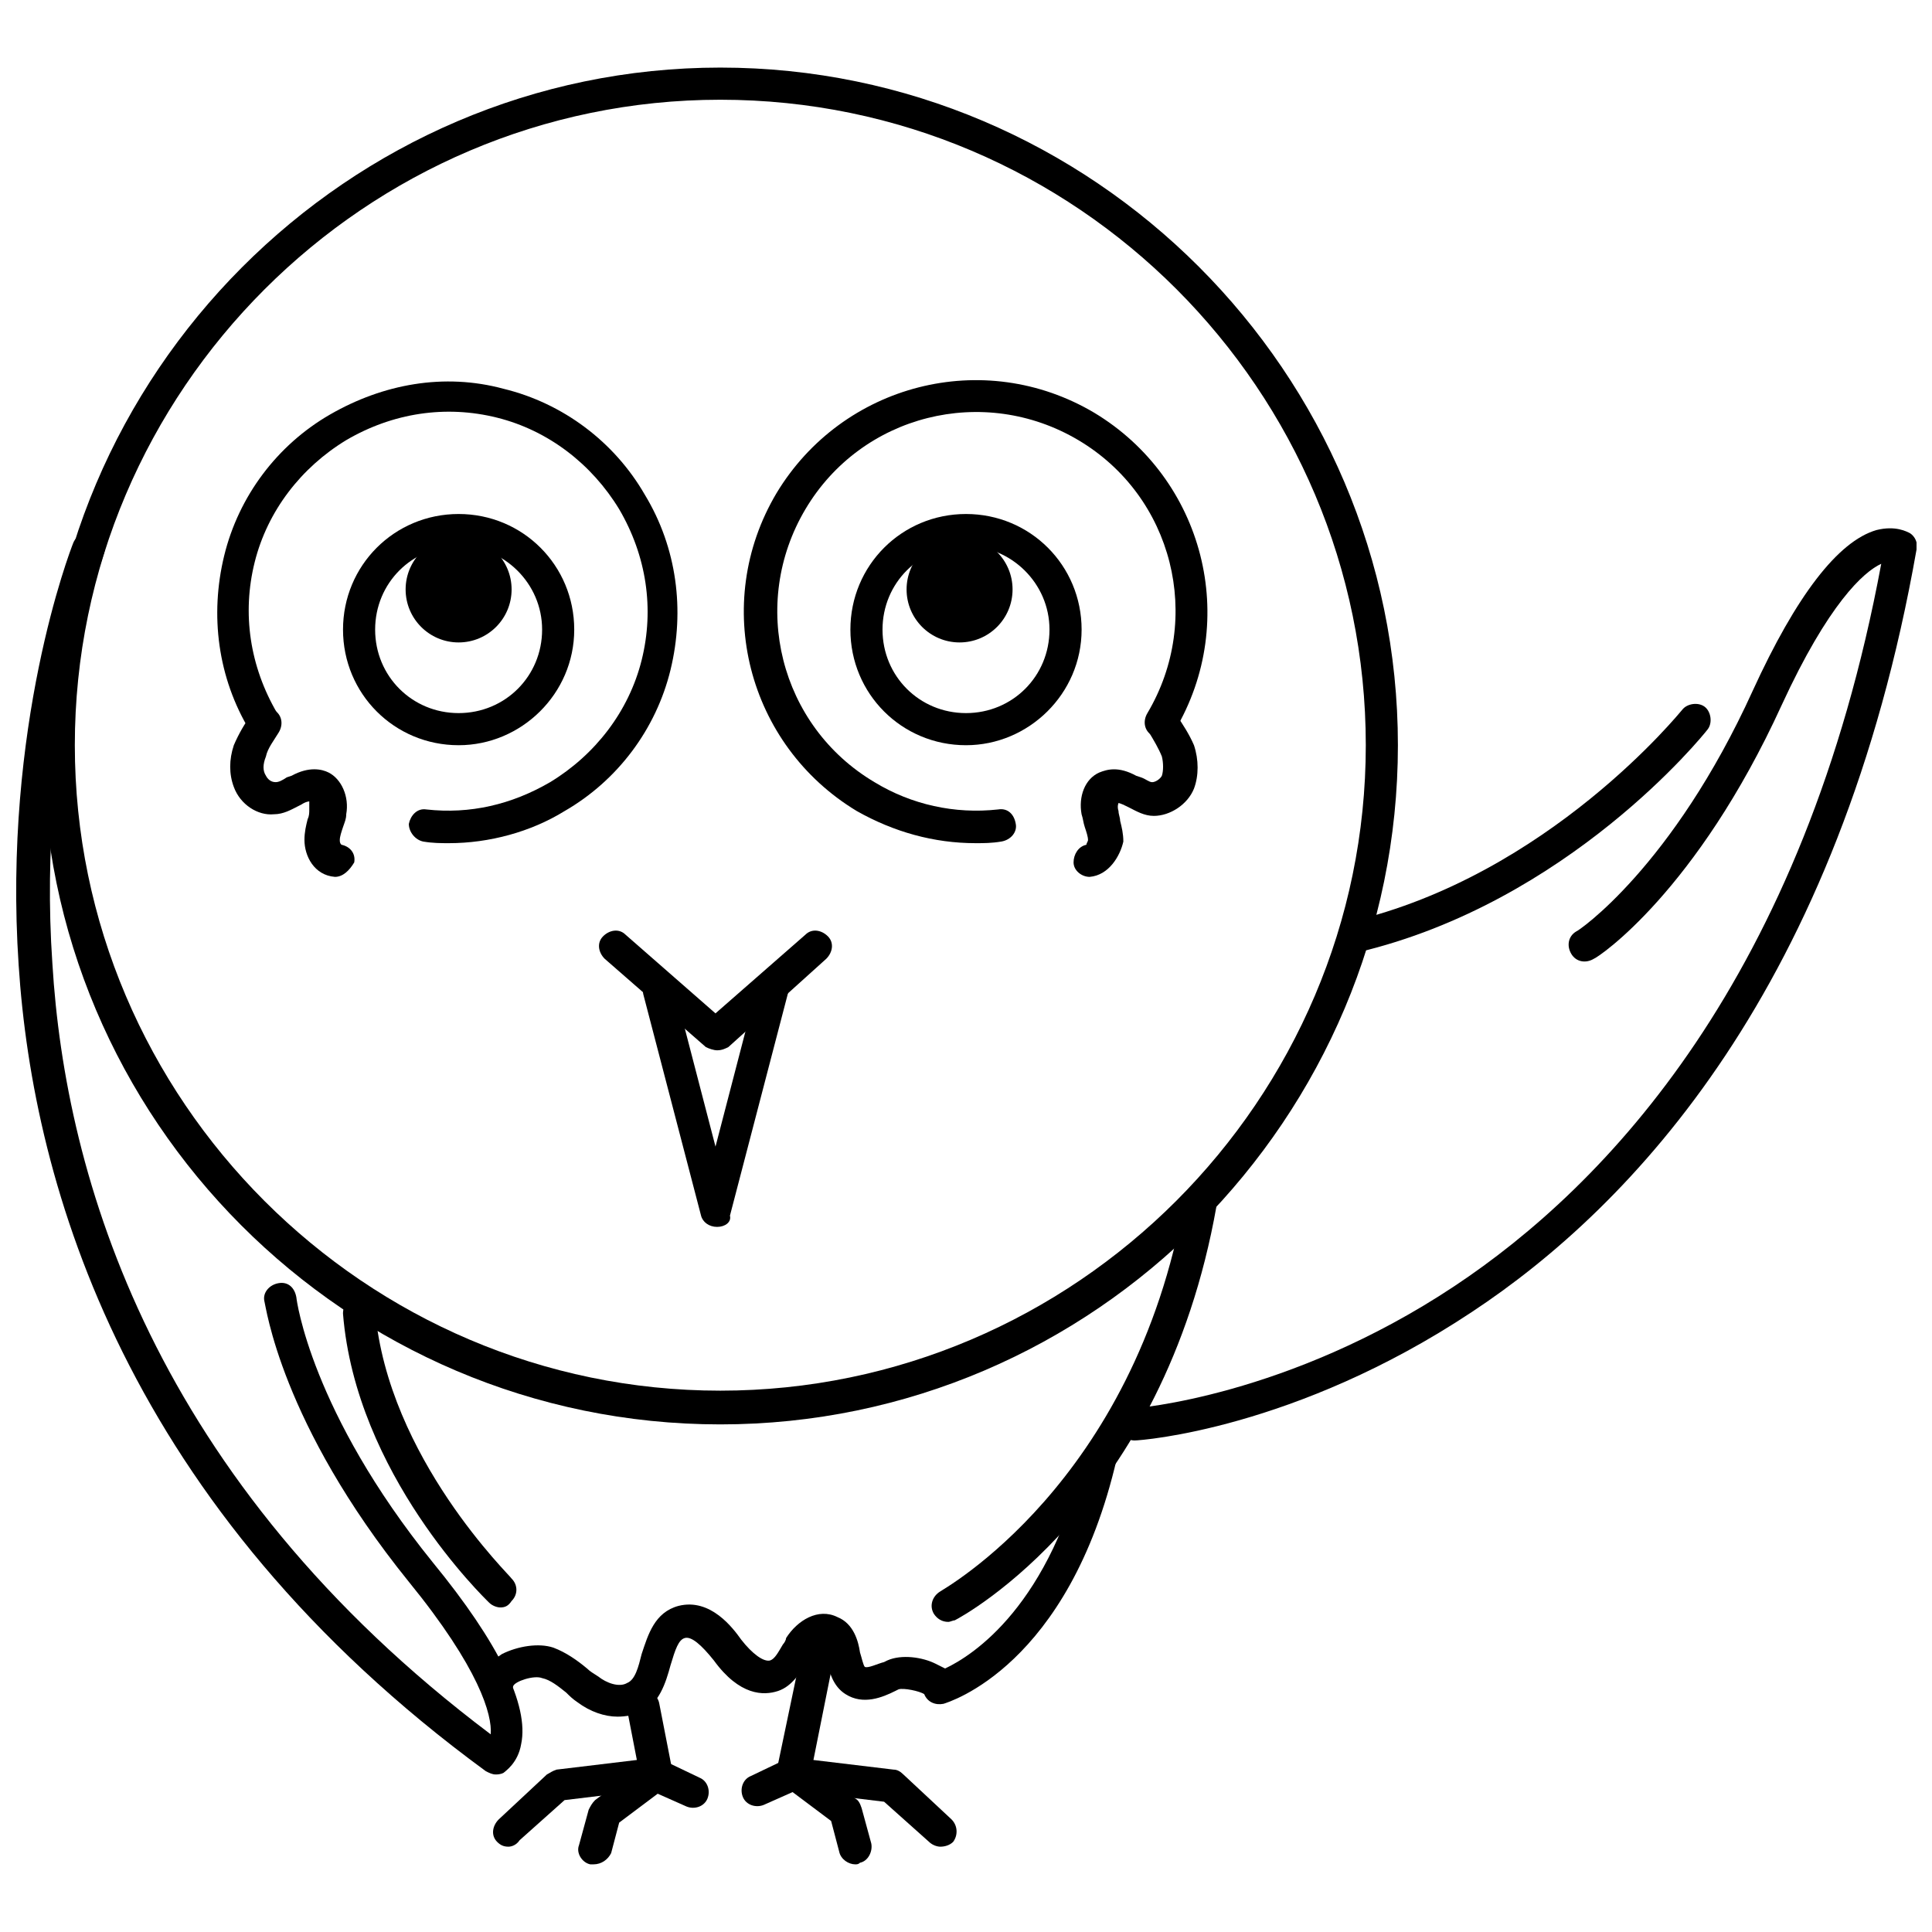 <?xml version="1.0" encoding="UTF-8"?>
<!-- Uploaded to: SVG Repo, www.svgrepo.com, Generator: SVG Repo Mixer Tools -->
<svg width="800px" height="800px" version="1.1" viewBox="144 144 512 512" xmlns="http://www.w3.org/2000/svg">
 <defs>
  <clipPath id="b">
   <path d="m148.09 285h134.91v330h-134.91z"/>
  </clipPath>
  <clipPath id="a">
   <path d="m440 284h211.9v242h-211.9z"/>
  </clipPath>
 </defs>
 <path d="m262.98 367.45c-2.129 0-4.254 0-6.809-0.426-2.129-0.426-3.828-2.555-3.828-4.68 0.426-2.129 2.129-4.254 4.68-3.828 11.488 1.277 22.551-1.277 32.766-7.234 11.914-7.234 20.852-18.723 24.254-32.34s1.277-27.66-5.957-40c-7.234-11.914-18.723-20.852-32.34-24.254s-27.66-1.277-40 5.957c-11.914 7.234-20.852 18.723-24.254 32.34-3.402 13.617-1.277 27.66 5.957 40 1.277 2.129 0.426 4.68-1.277 5.957-2.129 1.277-4.68 0.426-5.957-1.277-8.512-14.043-10.637-30.637-6.809-46.383 3.828-15.742 14.043-29.359 28.082-37.445 14.043-8.082 30.215-11.062 45.957-6.805 15.742 3.828 29.359 14.043 37.445 28.082 8.512 14.043 10.637 30.637 6.809 46.383-3.828 15.742-14.043 29.359-28.082 37.445-8.938 5.531-20 8.508-30.637 8.508z"/>
 <path d="m232.77 376.38c-0.426 0-0.426 0 0 0-5.531-0.426-8.086-5.531-8.086-9.785 0-2.129 0.426-3.828 0.852-5.531 0.426-0.852 0.426-1.703 0.426-2.555v-2.129s-0.852 0-2.129 0.852l-0.848 0.426c-1.703 0.852-3.828 2.129-6.383 2.129-4.254 0.426-8.938-2.555-10.637-7.234-1.277-3.402-1.277-7.234 0-11.062 1.277-2.981 2.981-5.957 4.68-8.086 1.277-2.129 3.828-2.555 5.957-1.277 2.129 1.277 2.555 3.828 1.277 5.957-1.277 2.129-2.981 4.254-3.402 6.383-0.852 2.129-0.852 3.828 0 5.106 0.426 0.852 1.277 1.703 2.555 1.703 0.852 0 1.703-0.426 2.981-1.277l1.277-0.426c4.68-2.555 8.086-1.703 9.785-0.852 3.402 1.703 5.531 6.383 4.68 11.062 0 1.277-0.426 2.129-0.852 3.402-0.426 1.277-0.852 2.555-0.852 3.402 0 0.426 0 0.852 0.426 1.277 2.129 0.426 3.828 2.129 3.402 4.68-1.277 2.133-2.981 3.836-5.109 3.836z"/>
 <path d="m265.54 341.49c-17.02 0-30.637-13.617-30.637-30.637 0-17.02 13.617-30.637 30.637-30.637 17.02 0 30.637 13.617 30.637 30.637 0 17.023-14.039 30.637-30.637 30.637zm0-52.762c-12.34 0-22.125 9.785-22.125 22.125 0 12.34 9.785 22.125 22.125 22.125s22.125-9.785 22.125-22.125c0.004-12.34-10.211-22.125-22.125-22.125z"/>
 <path d="m279.58 300.21c0 7.754-6.289 14.043-14.043 14.043s-14.043-6.289-14.043-14.043 6.289-14.043 14.043-14.043 14.043 6.289 14.043 14.043"/>
 <path d="m402.55 367.45c-11.062 0-21.703-2.981-31.488-8.512-28.934-17.445-38.723-54.891-21.277-84.25 17.445-28.934 54.891-38.723 84.25-21.277 28.934 17.445 38.723 54.891 21.277 84.25-1.277 2.129-3.828 2.555-5.957 1.277-2.129-1.277-2.555-3.828-1.277-5.957 14.895-25.105 6.809-57.445-18.297-72.336-25.105-14.895-57.445-6.809-72.336 18.297-14.895 25.105-6.809 57.445 18.297 72.336 9.785 5.957 21.277 8.512 32.766 7.234 2.555-0.426 4.254 1.277 4.68 3.828 0.426 2.129-1.277 4.254-3.828 4.68-2.551 0.43-4.68 0.43-6.809 0.43z"/>
 <path d="m432.76 376.38c-2.129 0-4.254-1.703-4.254-3.828 0-2.129 1.277-4.254 3.402-4.68 0-0.426 0.426-0.852 0.426-1.277 0-0.852-0.426-2.129-0.852-3.402-0.426-1.277-0.426-2.129-0.852-3.402-0.852-4.68 0.852-9.359 4.68-11.062 2.129-0.852 5.106-1.703 9.785 0.852l1.277 0.426c1.277 0.426 2.129 1.277 2.981 1.277 0.852 0 2.129-0.852 2.555-1.703 0.426-1.277 0.426-3.402 0-5.106-0.852-2.129-2.129-4.254-3.402-6.383-1.277-2.129-0.852-4.68 1.277-5.957 2.129-1.277 4.68-0.852 5.957 1.277 1.703 2.555 3.402 5.106 4.68 8.086 1.277 3.828 1.277 8.086 0 11.488-1.703 4.254-6.383 7.234-10.637 7.234-2.555 0-4.68-1.277-6.383-2.129l-0.852-0.426c-1.703-0.852-2.129-0.852-2.129-0.852s-0.426 0.852 0 2.129c0 0.852 0.426 1.703 0.426 2.555 0.426 1.703 0.852 3.402 0.852 5.531-0.852 3.82-3.828 8.926-8.938 9.352z"/>
 <path d="m400 341.49c-17.02 0-30.637-13.617-30.637-30.637 0-17.02 13.617-30.637 30.637-30.637s30.637 13.617 30.637 30.637c0 17.023-14.043 30.637-30.637 30.637zm0-52.762c-12.34 0-22.125 9.785-22.125 22.125 0 12.34 9.785 22.125 22.125 22.125s22.125-9.785 22.125-22.125c0-12.34-10.211-22.125-22.125-22.125z"/>
 <path d="m412.34 300.21c0 7.754-6.289 14.043-14.043 14.043s-14.043-6.289-14.043-14.043 6.289-14.043 14.043-14.043 14.043 6.289 14.043 14.043"/>
 <path d="m334.89 521.48c-99.145 0-179.57-80.848-179.57-179.57 0-98.723 80.848-180 179.57-180s179.57 80.848 179.57 179.57c0 98.723-80.422 180-179.57 180zm0-351.05c-94.039 0-171.06 77.02-171.06 171.05 0 94.039 77.02 171.06 171.06 171.06 94.039 0 171.06-77.02 171.06-171.06 0-94.035-76.594-171.05-171.06-171.05z"/>
 <path d="m276.6 569.99c-0.852 0-2.129-0.426-2.981-1.277-1.277-1.277-35.316-34.043-38.723-76.594 0-2.555 1.703-4.254 3.828-4.68 2.555-0.426 4.254 1.703 4.68 3.828 3.402 39.148 36.168 70.637 36.168 71.062 1.703 1.703 1.703 4.254 0 5.957-0.844 1.277-1.695 1.703-2.973 1.703z"/>
 <g clip-path="url(#b)">
  <path d="m275.32 614.25c-0.852 0-1.703-0.426-2.555-0.852-95.316-69.785-120-154.89-123.82-213.61-4.254-63.402 13.617-109.78 14.469-111.91 0.852-2.129 3.402-3.402 5.531-2.555 2.129 0.852 3.402 3.402 2.555 5.531 0 0.426-17.871 46.805-13.617 108.51 3.402 56.594 26.805 137.02 116.16 204.25 0.426-5.106-2.981-17.445-21.703-40.426-34.043-42.125-37.871-73.188-38.297-74.465-0.426-2.129 1.277-4.254 3.828-4.68 2.555-0.426 4.254 1.277 4.68 3.828 0 0.426 3.828 30.211 36.168 70.211 17.445 21.277 25.531 37.871 23.402 48.082-0.852 5.106-4.254 7.234-4.68 7.66-0.848 0.43-1.695 0.43-2.121 0.43z"/>
 </g>
 <path d="m395.32 573.82c-1.703 0-2.981-0.852-3.828-2.129-1.277-2.129-0.426-4.68 1.703-5.957 0.426-0.426 51.488-28.508 64.68-103.82 0.426-2.129 2.555-3.828 5.106-3.402 2.129 0.426 3.828 2.555 3.402 5.106-14.043 79.57-66.805 108.51-69.359 109.78-0.426 0-1.277 0.426-1.703 0.426z"/>
 <path d="m502.97 396.81c-2.129 0-3.828-1.277-4.254-3.402-0.426-2.129 0.852-4.68 2.981-5.106 52.766-12.34 87.656-55.742 88.082-56.168 1.277-1.703 4.254-2.129 5.957-0.852s2.129 4.254 0.852 5.957-37.02 45.957-92.762 59.148c-0.004 0.422-0.43 0.422-0.855 0.422z"/>
 <g clip-path="url(#a)">
  <path d="m444.68 525.74c-2.129 0-4.254-1.703-4.254-3.828 0-2.555 1.703-4.254 3.828-4.68 0.426 0 40.848-2.981 85.102-32.34 40.426-26.809 92.762-81.699 113.19-191.48-4.68 2.129-14.043 10.637-26.383 37.445-22.551 49.359-48.508 66.805-49.785 67.23-2.129 1.277-4.68 0.852-5.957-1.277-1.277-2.129-0.852-4.68 1.277-5.957 0.426 0 25.531-17.02 46.805-63.828 11.488-25.105 22.551-39.574 32.766-42.551 5.106-1.277 8.086 0.426 8.938 0.852 1.277 0.852 2.129 2.555 1.703 4.254-20.426 116.16-75.316 174.04-117.87 202.12-46.805 31.059-87.656 34.039-89.359 34.039z"/>
 </g>
 <path d="m307.66 598.93c-3.402 0-7.234-1.277-10.637-3.828-1.277-0.852-2.129-1.703-2.981-2.555-2.129-1.703-4.254-3.402-6.383-3.828-2.129-0.852-7.234 0.852-7.66 2.129-0.426 2.129-2.981 3.828-5.106 2.981-2.129-0.426-3.828-2.981-2.981-5.106 0.426-2.555 2.555-4.68 5.106-6.383 4.254-2.129 9.785-2.981 13.617-1.703 3.402 1.277 6.383 3.402 8.938 5.531 0.852 0.852 1.703 1.277 2.981 2.129 2.129 1.703 5.531 2.981 7.66 1.703 2.129-0.852 2.981-4.254 3.828-7.66 1.703-5.106 3.402-11.062 9.785-12.766 8.512-2.129 14.469 5.957 16.594 8.938 2.981 3.828 5.957 5.957 7.66 5.531 1.277-0.426 2.129-2.129 3.402-4.254 0.426-0.426 0.852-1.277 0.852-1.703 2.981-4.68 8.512-8.086 13.617-5.531 4.254 1.703 5.531 6.383 5.957 9.359 0.426 1.277 0.852 3.402 1.277 3.828 0.852 0.426 3.402-0.852 5.106-1.277l0.852-0.426c3.828-1.703 9.359-0.852 12.766 0.852 0.852 0.426 1.703 0.852 2.555 1.277 7.234-3.402 28.082-16.594 37.445-57.871 0.426-2.129 2.981-3.828 5.106-2.981 2.129 0.426 3.828 2.981 2.981 5.106-12.766 55.316-44.68 64.68-45.957 65.105-2.129 0.426-4.254-0.426-5.106-2.555-1.277-0.852-5.531-1.703-6.809-1.277l-0.852 0.426c-3.402 1.703-8.512 3.828-13.191 0.852-3.402-2.129-4.254-5.957-5.106-8.938-0.426-1.277-0.852-3.402-1.277-3.402 0 0-1.703 0.852-2.981 2.555-0.426 0.426-0.426 0.852-0.852 1.277-1.703 2.555-3.828 6.383-7.66 7.66-3.828 1.277-10.211 1.277-17.02-8.086-3.402-4.254-5.957-6.383-7.66-5.957s-2.555 2.981-3.828 7.234c-1.277 4.68-2.981 10.211-8.086 12.766-1.695 0.422-3.824 0.848-5.953 0.848zm81.699-6.809v0 0z"/>
 <path d="m334.04 422.34c-0.852 0-2.129-0.426-2.981-0.852l-26.809-23.402c-1.703-1.703-2.129-4.254-0.426-5.957s4.254-2.129 5.957-0.426l23.828 20.852 23.828-20.852c1.703-1.703 4.254-1.277 5.957 0.426 1.703 1.703 1.277 4.254-0.426 5.957l-25.949 23.402c-0.852 0.426-1.703 0.852-2.981 0.852z"/>
 <path d="m334.04 469.14c-2.129 0-3.828-1.277-4.254-2.981l-15.32-58.723c-0.426-2.129 0.852-4.68 2.981-5.106 2.129-0.426 4.68 0.852 5.106 2.981l11.062 42.551 11.062-42.551c0.426-2.129 2.981-3.828 5.106-2.981 2.129 0.426 3.828 2.981 2.981 5.106l-15.32 58.723c0.43 1.703-1.273 2.981-3.402 2.981z"/>
 <path d="m278.73 633.39c-1.277 0-2.129-0.426-2.981-1.277-1.703-1.703-1.277-4.254 0.426-5.957l12.766-11.914c0.852-0.426 1.277-0.852 2.555-1.277l21.277-2.555-2.555-13.191c-0.426-2.129 0.852-4.68 3.402-5.106 2.129-0.426 4.68 0.852 5.106 3.402l3.402 17.445c0.426 1.277 0 2.555-0.852 3.402-0.852 0.852-1.703 1.703-2.981 1.703l-24.68 2.981-11.914 10.637c-0.844 1.281-2.121 1.707-2.973 1.707z"/>
 <path d="m301.28 638.07h-0.852c-2.129-0.426-3.828-2.981-2.981-5.106l2.555-9.359c0.426-0.852 0.852-1.703 1.703-2.555l13.617-10.211c1.277-0.852 2.981-1.277 4.254-0.426l9.785 4.68c2.129 0.852 2.981 3.402 2.129 5.531-0.852 2.129-3.402 2.981-5.531 2.129l-7.66-3.402-10.211 7.66-2.129 8.086c-0.848 1.695-2.551 2.973-4.68 2.973z"/>
 <path d="m393.19 633.39c-0.852 0-2.129-0.426-2.981-1.277l-11.914-10.637-24.68-2.981c-1.277 0-2.129-0.852-2.981-1.703-0.852-0.852-0.852-2.129-0.852-3.402l7.66-36.594c0.426-2.129 2.555-3.828 5.106-3.402 2.129 0.426 3.828 2.555 3.402 5.106l-6.383 31.914 21.277 2.555c0.852 0 1.703 0.426 2.555 1.277l12.766 11.914c1.703 1.703 1.703 4.254 0.426 5.957-0.852 0.848-2.125 1.273-3.402 1.273z"/>
 <path d="m370.64 638.07c-1.703 0-3.828-1.277-4.254-3.402l-2.129-8.086-10.211-7.66-7.66 3.402c-2.129 0.852-4.68 0-5.531-2.129-0.852-2.129 0-4.68 2.129-5.531l9.785-4.68c1.277-0.852 2.981-0.426 4.254 0.426l13.617 10.211c0.852 0.426 1.277 1.277 1.703 2.555l2.555 9.359c0.426 2.129-0.852 4.68-2.981 5.106-0.426 0.43-0.852 0.43-1.277 0.43z"/>
</svg>